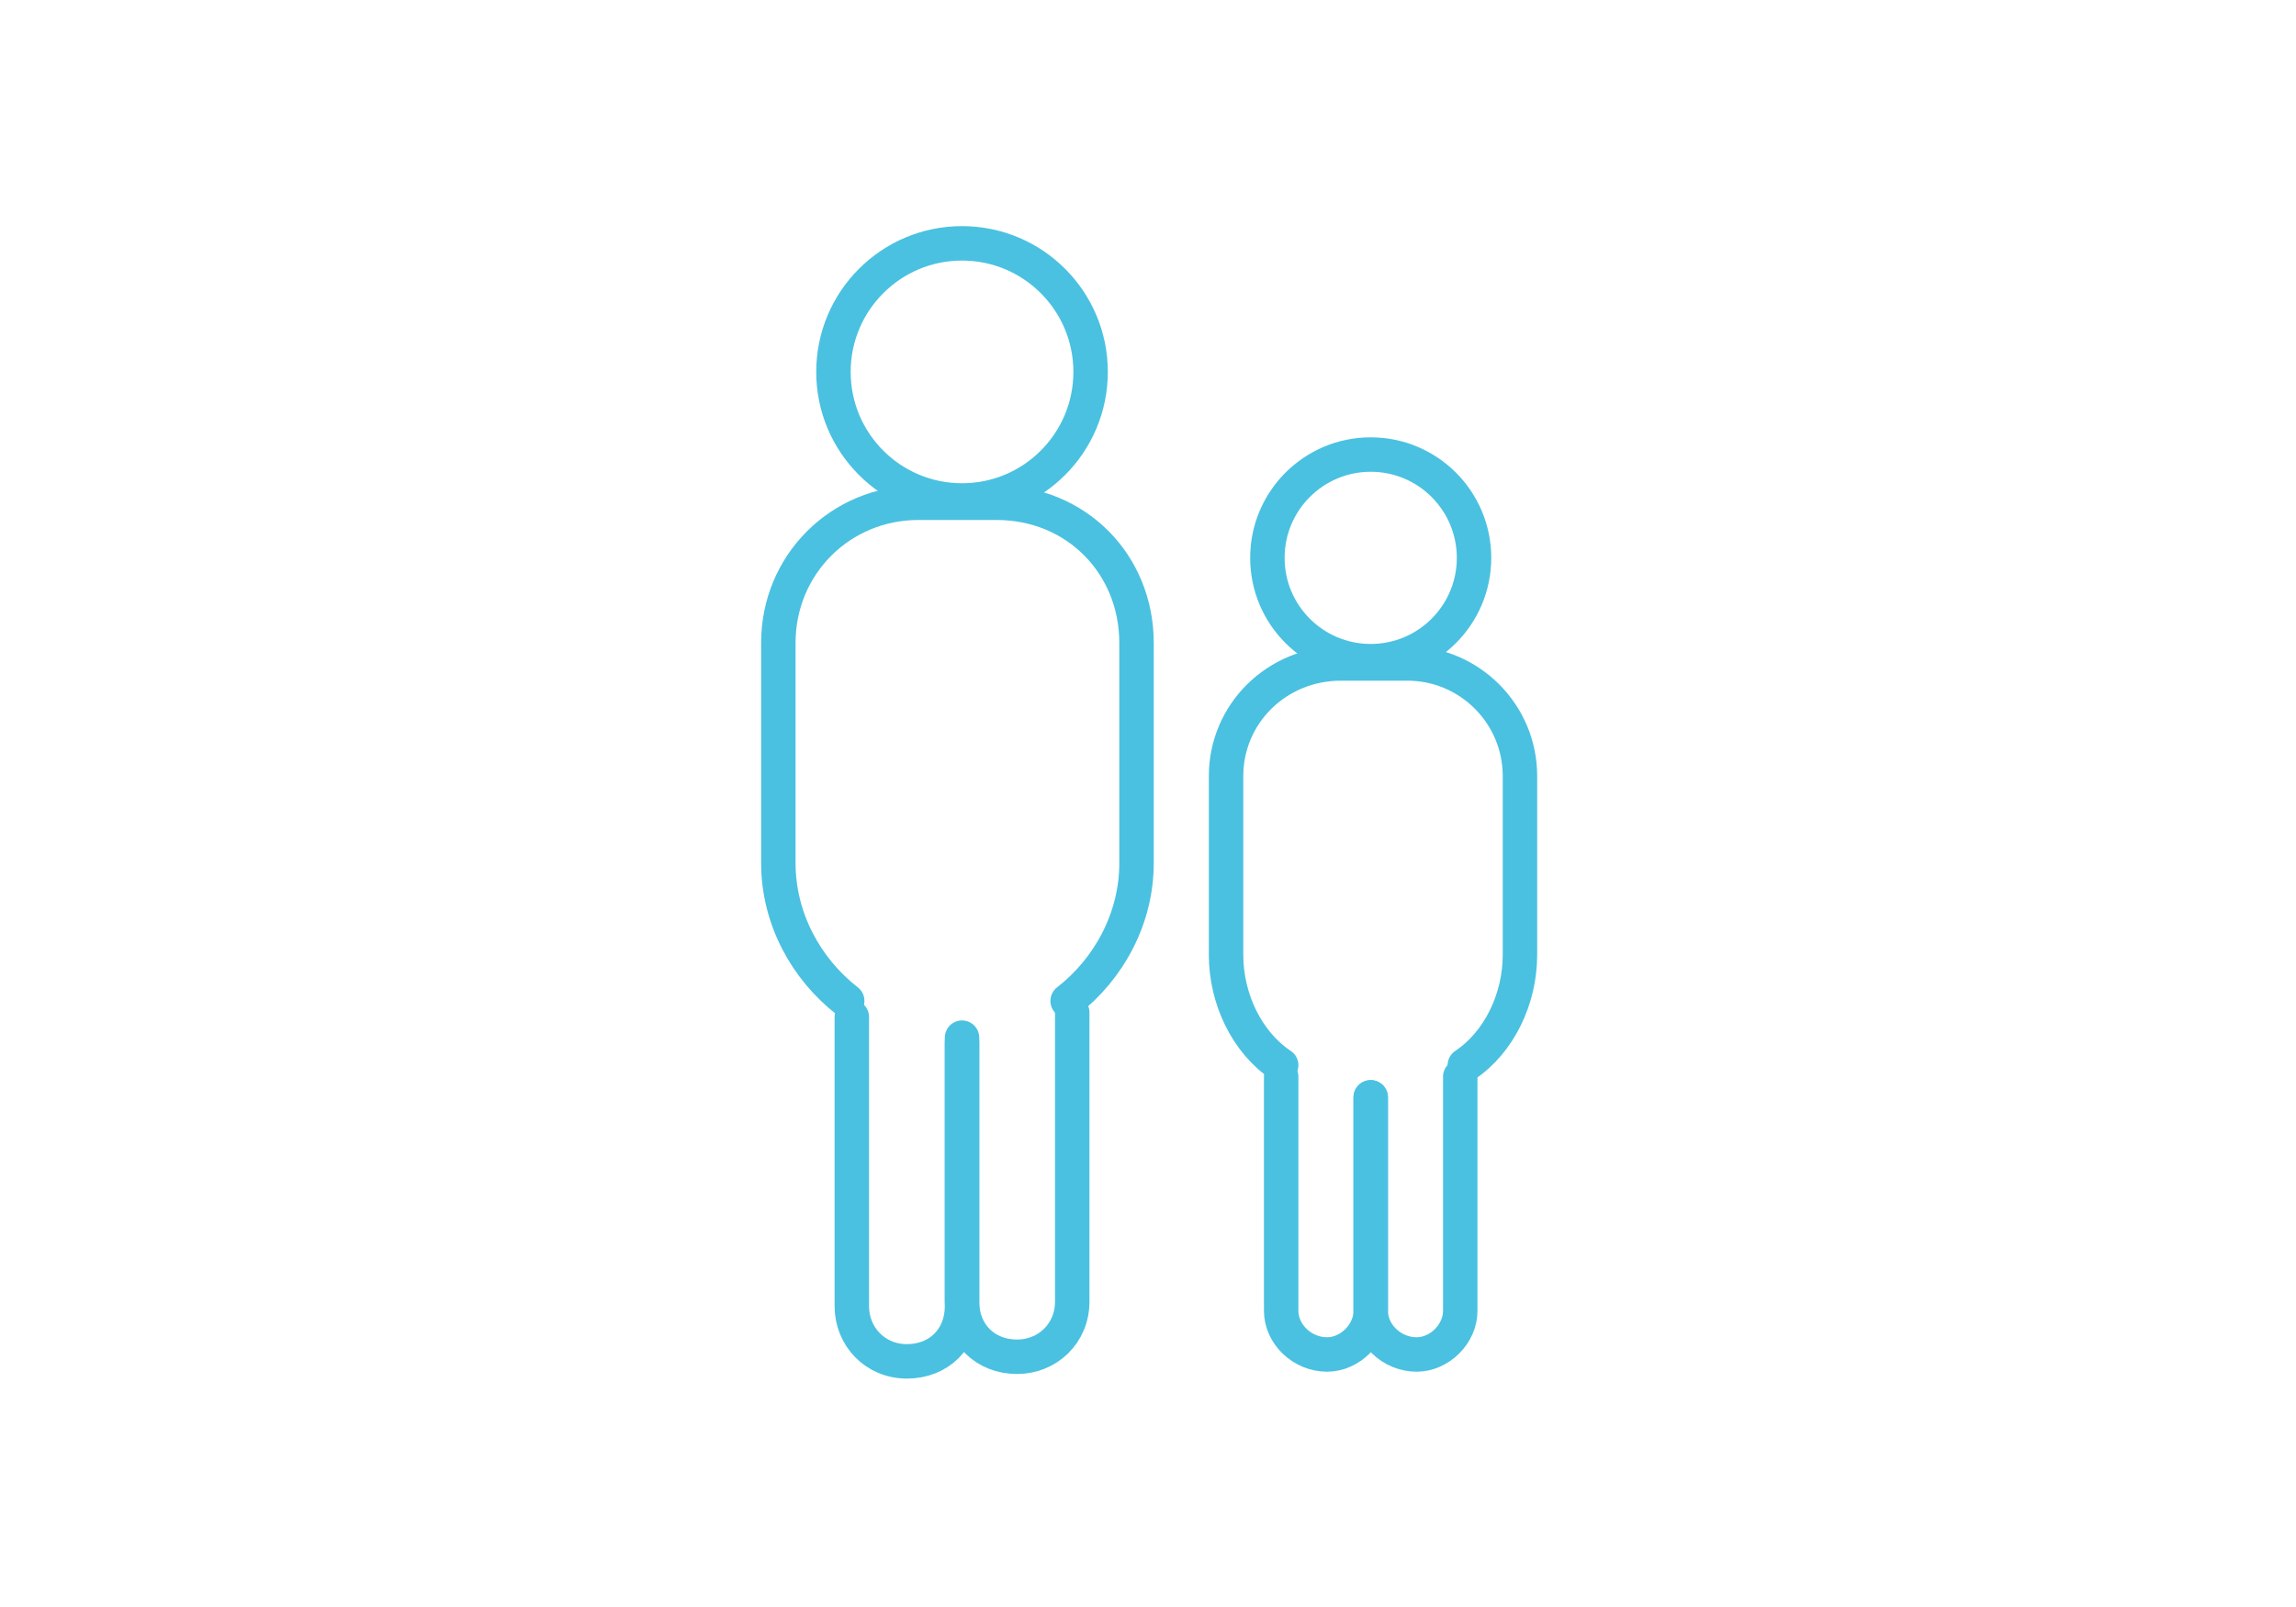 <?xml version="1.0" encoding="utf-8"?>
<!-- Generator: Adobe Illustrator 24.1.2, SVG Export Plug-In . SVG Version: 6.00 Build 0)  -->
<svg version="1.1" id="Layer_1" xmlns="http://www.w3.org/2000/svg" xmlns:xlink="http://www.w3.org/1999/xlink" x="0px" y="0px"
	 viewBox="0 0 100 70" style="enable-background:new 0 0 100 70;" xml:space="preserve">
<style type="text/css">
	.st0{fill:none;stroke:#4AC1E0;stroke-width:1.5;stroke-linecap:round;stroke-linejoin:round;stroke-miterlimit:10;}
</style>
<g>
	<circle class="st0" cx="41.9" cy="16.2" r="5.6"/>
	<g>
		<path class="st0" d="M41.9,45.4v11.5c0,1.4-1,2.4-2.4,2.4l0,0c-1.4,0-2.4-1.1-2.4-2.4V44.3"/>
		<path class="st0" d="M46.7,44.1v12.6c0,1.4-1.1,2.4-2.4,2.4l0,0c-1.4,0-2.4-1-2.4-2.4V45.2"/>
	</g>
	<path class="st0" d="M36.9,43.6c-1.8-1.4-3-3.6-3-6V28c0-3.4,2.7-6.1,6.1-6.1h3.4c3.5,0,6.1,2.7,6.1,6.1v9.6c0,2.4-1.2,4.6-3,6"/>
	<circle class="st0" cx="59.7" cy="24.3" r="4.5"/>
	<g>
		<path class="st0" d="M59.7,47.8v9.3c0,1-0.9,1.9-1.9,1.9l0,0c-1.1,0-2-0.9-2-1.9V46.9"/>
		<path class="st0" d="M63.6,46.9v10.2c0,1-0.9,1.9-1.9,1.9l0,0c-1.1,0-2-0.9-2-1.9v-9.3"/>
	</g>
	<path class="st0" d="M55.8,46.4c-1.5-1-2.4-2.9-2.4-4.8v-7.8c0-2.7,2.2-4.9,5-4.9h2.9c2.7,0,4.9,2.2,4.9,4.9v7.8
		c0,1.9-0.9,3.8-2.4,4.8"/>
</g>
</svg>
